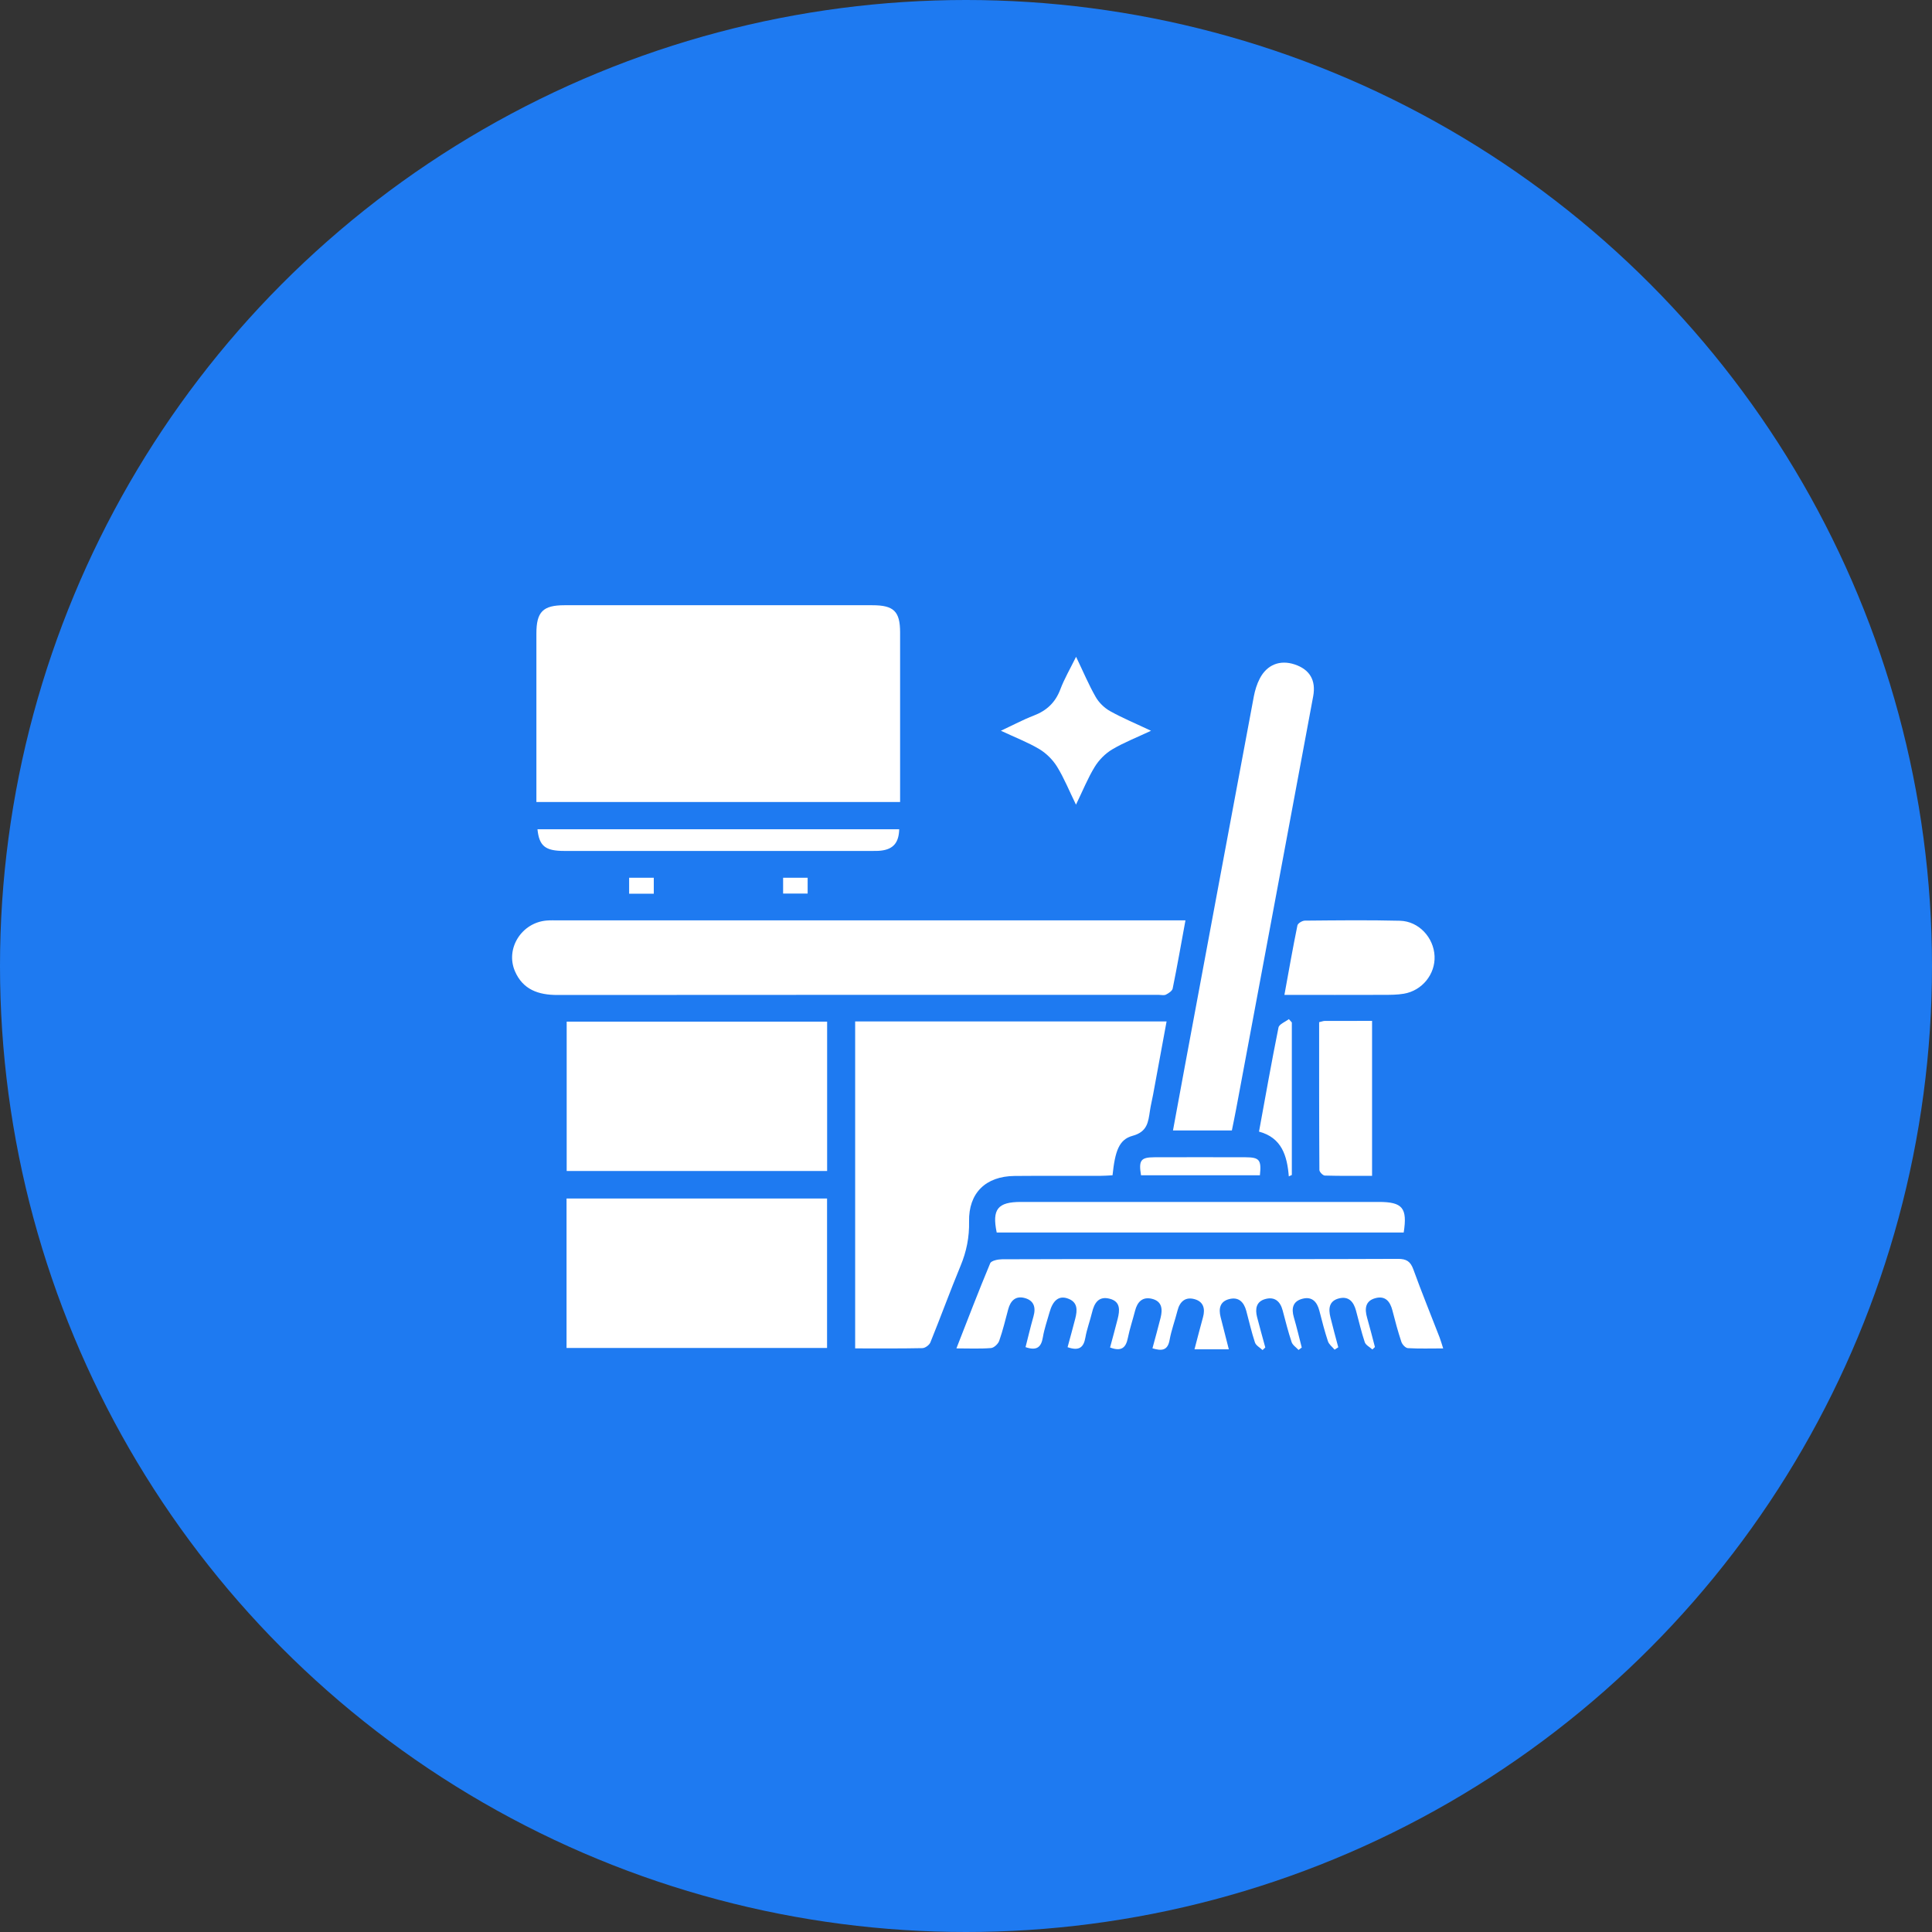 <svg xmlns="http://www.w3.org/2000/svg" width="83" height="83" viewBox="0 0 83 83" fill="none"><rect x="0" y="0" width="83" height="83" fill="#333333" stroke="none"/><circle cx="41.5" cy="41.5" r="41.5" fill="#1E7AF1"></circle><path d="M38.669 33.974C38.669 31.704 38.67 29.433 38.669 27.163C38.667 26.264 38.398 26.001 37.477 26.001C33.068 26 28.659 26 24.251 26.001C23.325 26.001 23.044 26.284 23.044 27.217C23.042 29.454 23.044 31.69 23.044 33.928C23.044 34.092 23.044 34.256 23.044 34.454H38.669V33.974ZM36.738 57.928C37.724 57.928 38.676 57.937 39.627 57.917C39.746 57.914 39.925 57.784 39.97 57.67C40.413 56.579 40.815 55.471 41.265 54.384C41.522 53.767 41.646 53.149 41.632 52.478C41.607 51.252 42.346 50.531 43.587 50.52C44.813 50.509 46.04 50.518 47.265 50.515C47.445 50.515 47.626 50.5 47.795 50.491C47.904 49.449 48.075 48.953 48.654 48.796C49.291 48.624 49.329 48.205 49.401 47.728C49.435 47.496 49.492 47.266 49.536 47.034C49.729 45.997 49.918 44.959 50.117 43.882H36.738V57.928ZM23.946 42.745C32.559 42.737 41.172 42.74 49.785 42.74C49.887 42.74 50.007 42.771 50.087 42.731C50.202 42.673 50.358 42.573 50.379 42.467C50.574 41.514 50.741 40.555 50.928 39.539H50.342C41.559 39.539 32.776 39.539 23.993 39.539C23.822 39.539 23.651 39.533 23.482 39.547C22.407 39.637 21.703 40.753 22.123 41.726C22.463 42.512 23.126 42.746 23.946 42.745ZM35.534 43.891H24.345V50.306H35.534V43.891ZM24.339 57.91H35.531V51.488H24.339V57.91ZM60.056 54.082C56.668 54.097 53.281 54.091 49.892 54.091C47.61 54.091 45.328 54.088 43.048 54.099C42.873 54.1 42.584 54.16 42.539 54.272C42.041 55.463 41.581 56.669 41.088 57.928C41.629 57.928 42.106 57.951 42.576 57.913C42.705 57.902 42.881 57.734 42.927 57.602C43.083 57.159 43.191 56.7 43.314 56.246C43.41 55.888 43.623 55.661 44.011 55.761C44.418 55.865 44.51 56.164 44.4 56.551C44.274 56.993 44.168 57.44 44.058 57.874C44.547 58.043 44.734 57.87 44.803 57.447C44.864 57.085 44.99 56.732 45.089 56.376C45.232 55.864 45.487 55.658 45.853 55.778C46.31 55.928 46.287 56.281 46.194 56.648C46.088 57.061 45.973 57.472 45.864 57.876C46.363 58.052 46.556 57.883 46.629 57.461C46.692 57.099 46.827 56.749 46.913 56.39C47.009 55.983 47.195 55.669 47.675 55.795C48.146 55.916 48.107 56.295 48.017 56.657C47.913 57.073 47.796 57.486 47.689 57.889C48.186 58.077 48.371 57.889 48.453 57.481C48.533 57.087 48.663 56.703 48.763 56.312C48.86 55.931 49.081 55.696 49.494 55.799C49.927 55.907 49.949 56.25 49.861 56.608C49.753 57.045 49.629 57.478 49.51 57.925C49.912 58.044 50.163 58.023 50.246 57.569C50.323 57.141 50.479 56.728 50.586 56.304C50.685 55.913 50.928 55.7 51.327 55.815C51.701 55.922 51.783 56.224 51.682 56.587C51.558 57.036 51.442 57.487 51.316 57.968H52.791C52.666 57.478 52.549 57.029 52.437 56.577C52.35 56.227 52.405 55.916 52.799 55.812C53.212 55.701 53.438 55.939 53.54 56.313C53.663 56.768 53.765 57.228 53.914 57.675C53.958 57.805 54.129 57.893 54.24 58C54.279 57.963 54.32 57.926 54.358 57.889C54.24 57.452 54.116 57.018 54.004 56.579C53.917 56.233 53.964 55.914 54.36 55.807C54.765 55.696 55.002 55.91 55.104 56.297C55.224 56.751 55.339 57.208 55.488 57.655C55.531 57.787 55.683 57.882 55.786 57.995C55.832 57.96 55.877 57.926 55.924 57.891C55.812 57.457 55.71 57.019 55.584 56.59C55.471 56.206 55.542 55.901 55.955 55.795C56.371 55.687 56.583 55.933 56.681 56.31C56.794 56.749 56.906 57.19 57.049 57.621C57.094 57.758 57.236 57.863 57.336 57.983C57.389 57.949 57.44 57.914 57.493 57.88C57.379 57.447 57.26 57.018 57.154 56.584C57.067 56.224 57.092 55.887 57.527 55.779C57.951 55.675 58.153 55.936 58.254 56.301C58.378 56.755 58.482 57.216 58.631 57.661C58.673 57.787 58.846 57.871 58.959 57.974C58.995 57.939 59.032 57.905 59.068 57.87C58.956 57.449 58.852 57.027 58.731 56.609C58.619 56.22 58.653 55.879 59.102 55.766C59.518 55.66 59.721 55.917 59.818 56.292C59.934 56.748 60.056 57.203 60.205 57.65C60.242 57.761 60.382 57.911 60.483 57.917C60.97 57.945 61.461 57.929 62 57.929C61.936 57.734 61.898 57.59 61.845 57.454C61.469 56.481 61.073 55.515 60.719 54.535C60.594 54.191 60.422 54.08 60.056 54.082ZM50.392 48.565H52.922C52.987 48.238 53.054 47.928 53.111 47.616C54.214 41.717 55.317 35.816 56.415 29.915C56.544 29.221 56.264 28.759 55.618 28.544C54.992 28.337 54.431 28.55 54.119 29.154C53.997 29.388 53.916 29.654 53.866 29.915C52.875 35.203 51.891 40.492 50.906 45.782C50.737 46.7 50.567 47.619 50.392 48.565ZM42.819 52.949H60.304C60.469 51.893 60.254 51.636 59.232 51.636C54.108 51.636 48.985 51.636 43.861 51.636C42.862 51.636 42.611 51.949 42.819 52.949ZM55.738 39.757C55.54 40.724 55.37 41.695 55.179 42.742C56.663 42.742 58.055 42.745 59.447 42.74C59.734 42.739 60.028 42.739 60.31 42.691C61.099 42.558 61.664 41.85 61.63 41.077C61.595 40.277 60.952 39.576 60.141 39.556C58.782 39.522 57.421 39.539 56.061 39.551C55.947 39.55 55.756 39.666 55.738 39.757ZM56.915 50.503C57.591 50.523 58.266 50.514 58.945 50.514V43.858C58.241 43.858 57.578 43.856 56.915 43.859C56.851 43.859 56.788 43.887 56.671 43.913C56.671 46.031 56.668 48.147 56.682 50.262C56.682 50.346 56.831 50.5 56.915 50.503ZM37.878 36.54C38.383 36.472 38.616 36.193 38.63 35.625H23.09C23.165 36.35 23.427 36.557 24.243 36.557C28.652 36.559 33.062 36.559 37.471 36.557C37.606 36.557 37.745 36.559 37.878 36.54ZM45.411 32.935C45.714 33.426 45.931 33.969 46.225 34.569C46.52 33.962 46.733 33.429 47.028 32.947C47.208 32.653 47.48 32.375 47.776 32.198C48.278 31.899 48.831 31.686 49.449 31.394C48.806 31.09 48.23 30.851 47.689 30.55C47.442 30.412 47.208 30.183 47.07 29.939C46.77 29.416 46.537 28.856 46.229 28.216C45.976 28.73 45.724 29.16 45.551 29.619C45.339 30.18 44.967 30.529 44.411 30.742C43.952 30.918 43.517 31.152 42.999 31.393C43.623 31.686 44.167 31.893 44.656 32.186C44.954 32.366 45.229 32.642 45.411 32.935ZM54.925 44.143C54.627 45.619 54.365 47.102 54.088 48.615C55.064 48.876 55.297 49.65 55.368 50.538C55.411 50.518 55.455 50.498 55.498 50.478V43.925C55.457 43.877 55.413 43.83 55.371 43.782C55.216 43.901 54.953 43.999 54.925 44.143ZM53.511 49.717C52.204 49.714 50.898 49.712 49.592 49.717C49.006 49.719 48.913 49.849 49.019 50.491H54.126C54.197 49.831 54.108 49.719 53.511 49.717ZM28.087 38.394V37.708H27.028V38.394H28.087ZM34.697 38.389V37.709H33.643V38.389H34.697Z" fill="white"></path></svg>